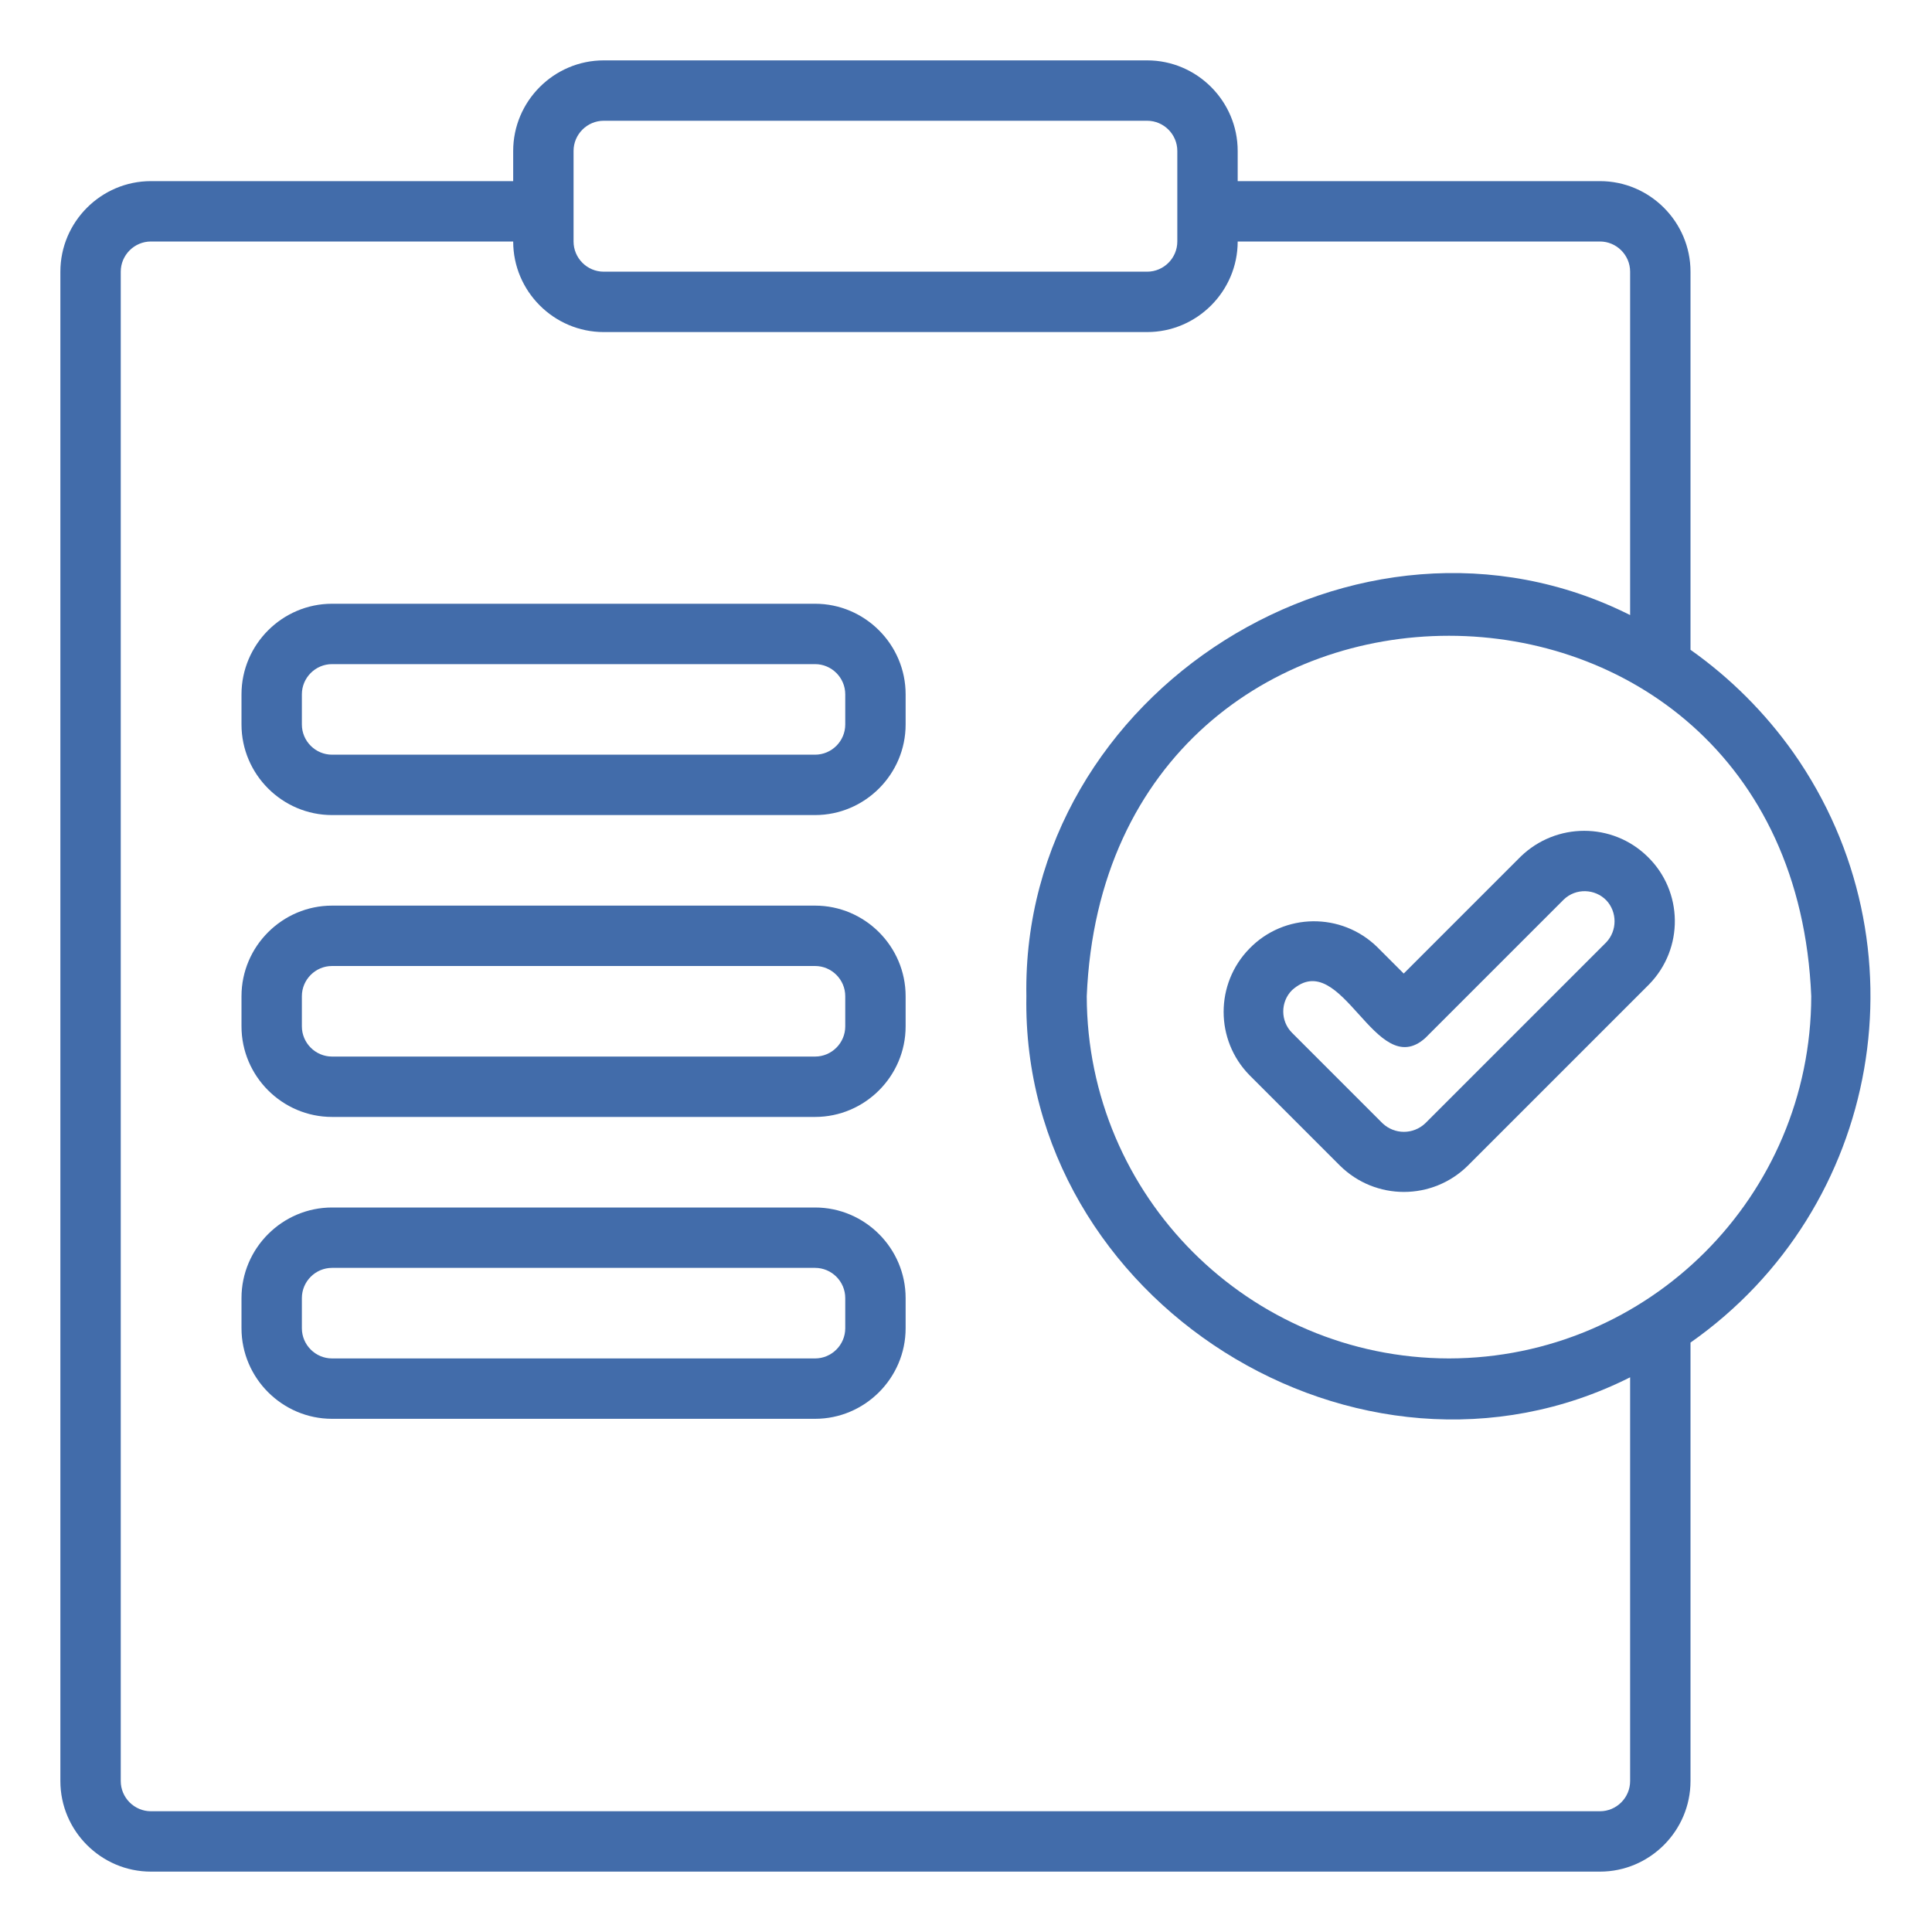 <?xml version="1.0" encoding="utf-8"?>
<!-- Generator: Adobe Illustrator 27.7.0, SVG Export Plug-In . SVG Version: 6.00 Build 0)  -->
<svg version="1.1" id="Layer_1" xmlns="http://www.w3.org/2000/svg" xmlns:xlink="http://www.w3.org/1999/xlink" x="0px" y="0px"
	 viewBox="0 0 512 512" style="enable-background:new 0 0 512 512;" xml:space="preserve">
<style type="text/css">
	.st0{fill:#426CAA;}
</style>
<g id="Layer_1_00000161604460304291376630000006126893093103258547_">
	<path class="st0" d="M216,320H88c-13.2,0-24,10.8-24,24v8c0,13.2,10.8,24,24,24h128c13.2,0,24-10.8,24-24v-8
		C240,330.8,229.2,320,216,320z M224,352c0,4.4-3.6,8-8,8H88c-4.4,0-8-3.6-8-8v-8c0-4.4,3.6-8,8-8h128c4.4,0,8,3.6,8,8V352z"/>
	<path class="st0" d="M216,240H88c-13.2,0-24,10.8-24,24v8c0,13.2,10.8,24,24,24h128c13.2,0,24-10.8,24-24v-8
		C240,250.8,229.2,240,216,240z M224,272c0,4.4-3.6,8-8,8H88c-4.4,0-8-3.6-8-8v-8c0-4.4,3.6-8,8-8h128c4.4,0,8,3.6,8,8V272z"/>
	<path class="st0" d="M216,160H88c-13.2,0-24,10.8-24,24v8c0,13.2,10.8,24,24,24h128c13.2,0,24-10.8,24-24v-8
		C240,170.8,229.2,160,216,160z M224,192c0,4.4-3.6,8-8,8H88c-4.4,0-8-3.6-8-8v-8c0-4.4,3.6-8,8-8h128c4.4,0,8,3.6,8,8V192z"/>
	<path class="st0" d="M448,172.2V72c0-13.2-10.8-24-24-24h-96v-8c0-13.2-10.8-24-24-24H160c-13.2,0-24,10.8-24,24v8H40
		c-13.2,0-24,10.8-24,24v400c0,13.2,10.8,24,24,24h384c13.2,0,24-10.8,24-24V355.8c50.7-35.6,62.9-105.6,27.3-156.3
		C467.8,188.9,458.6,179.7,448,172.2z M152,40c0-4.4,3.6-8,8-8h144c4.4,0,8,3.6,8,8v24c0,4.4-3.6,8-8,8H160c-4.4,0-8-3.6-8-8V40z
		 M432,472c0,4.4-3.6,8-8,8H40c-4.4,0-8-3.6-8-8V72c0-4.4,3.6-8,8-8h96c0,13.2,10.8,24,24,24h144c13.2,0,24-10.8,24-24h96
		c4.4,0,8,3.6,8,8v91c-71.9-36.1-161.4,20.3-160,101c-1.4,80.7,88.1,137.2,160,101V472z M384,360c-53-0.1-95.9-43-96-96
		c5.3-127.4,186.7-127.3,192,0C479.9,317,437,359.9,384,360z"/>
	<path class="st0" d="M403,227l-31,31l-7-7c-9.5-9.3-24.7-9.1-33.9,0.4c-9.1,9.3-9.1,24.2,0,33.5l24,24c9.4,9.3,24.5,9.3,33.9,0
		l48-48c9.3-9.5,9.1-24.7-0.4-33.9C427.3,217.9,412.4,217.9,403,227z M425.7,249.7l-48,48c-3.2,3-8.1,3-11.3,0l-24-24
		c-3.1-3.1-3.1-8.2,0-11.3c13.2-11.8,22.1,24.5,35.3,12.7l36.7-36.7c3.2-3.1,8.3-2.9,11.3,0.2C428.6,241.7,428.6,246.6,425.7,249.7z
		"/>
</g>
</svg>
